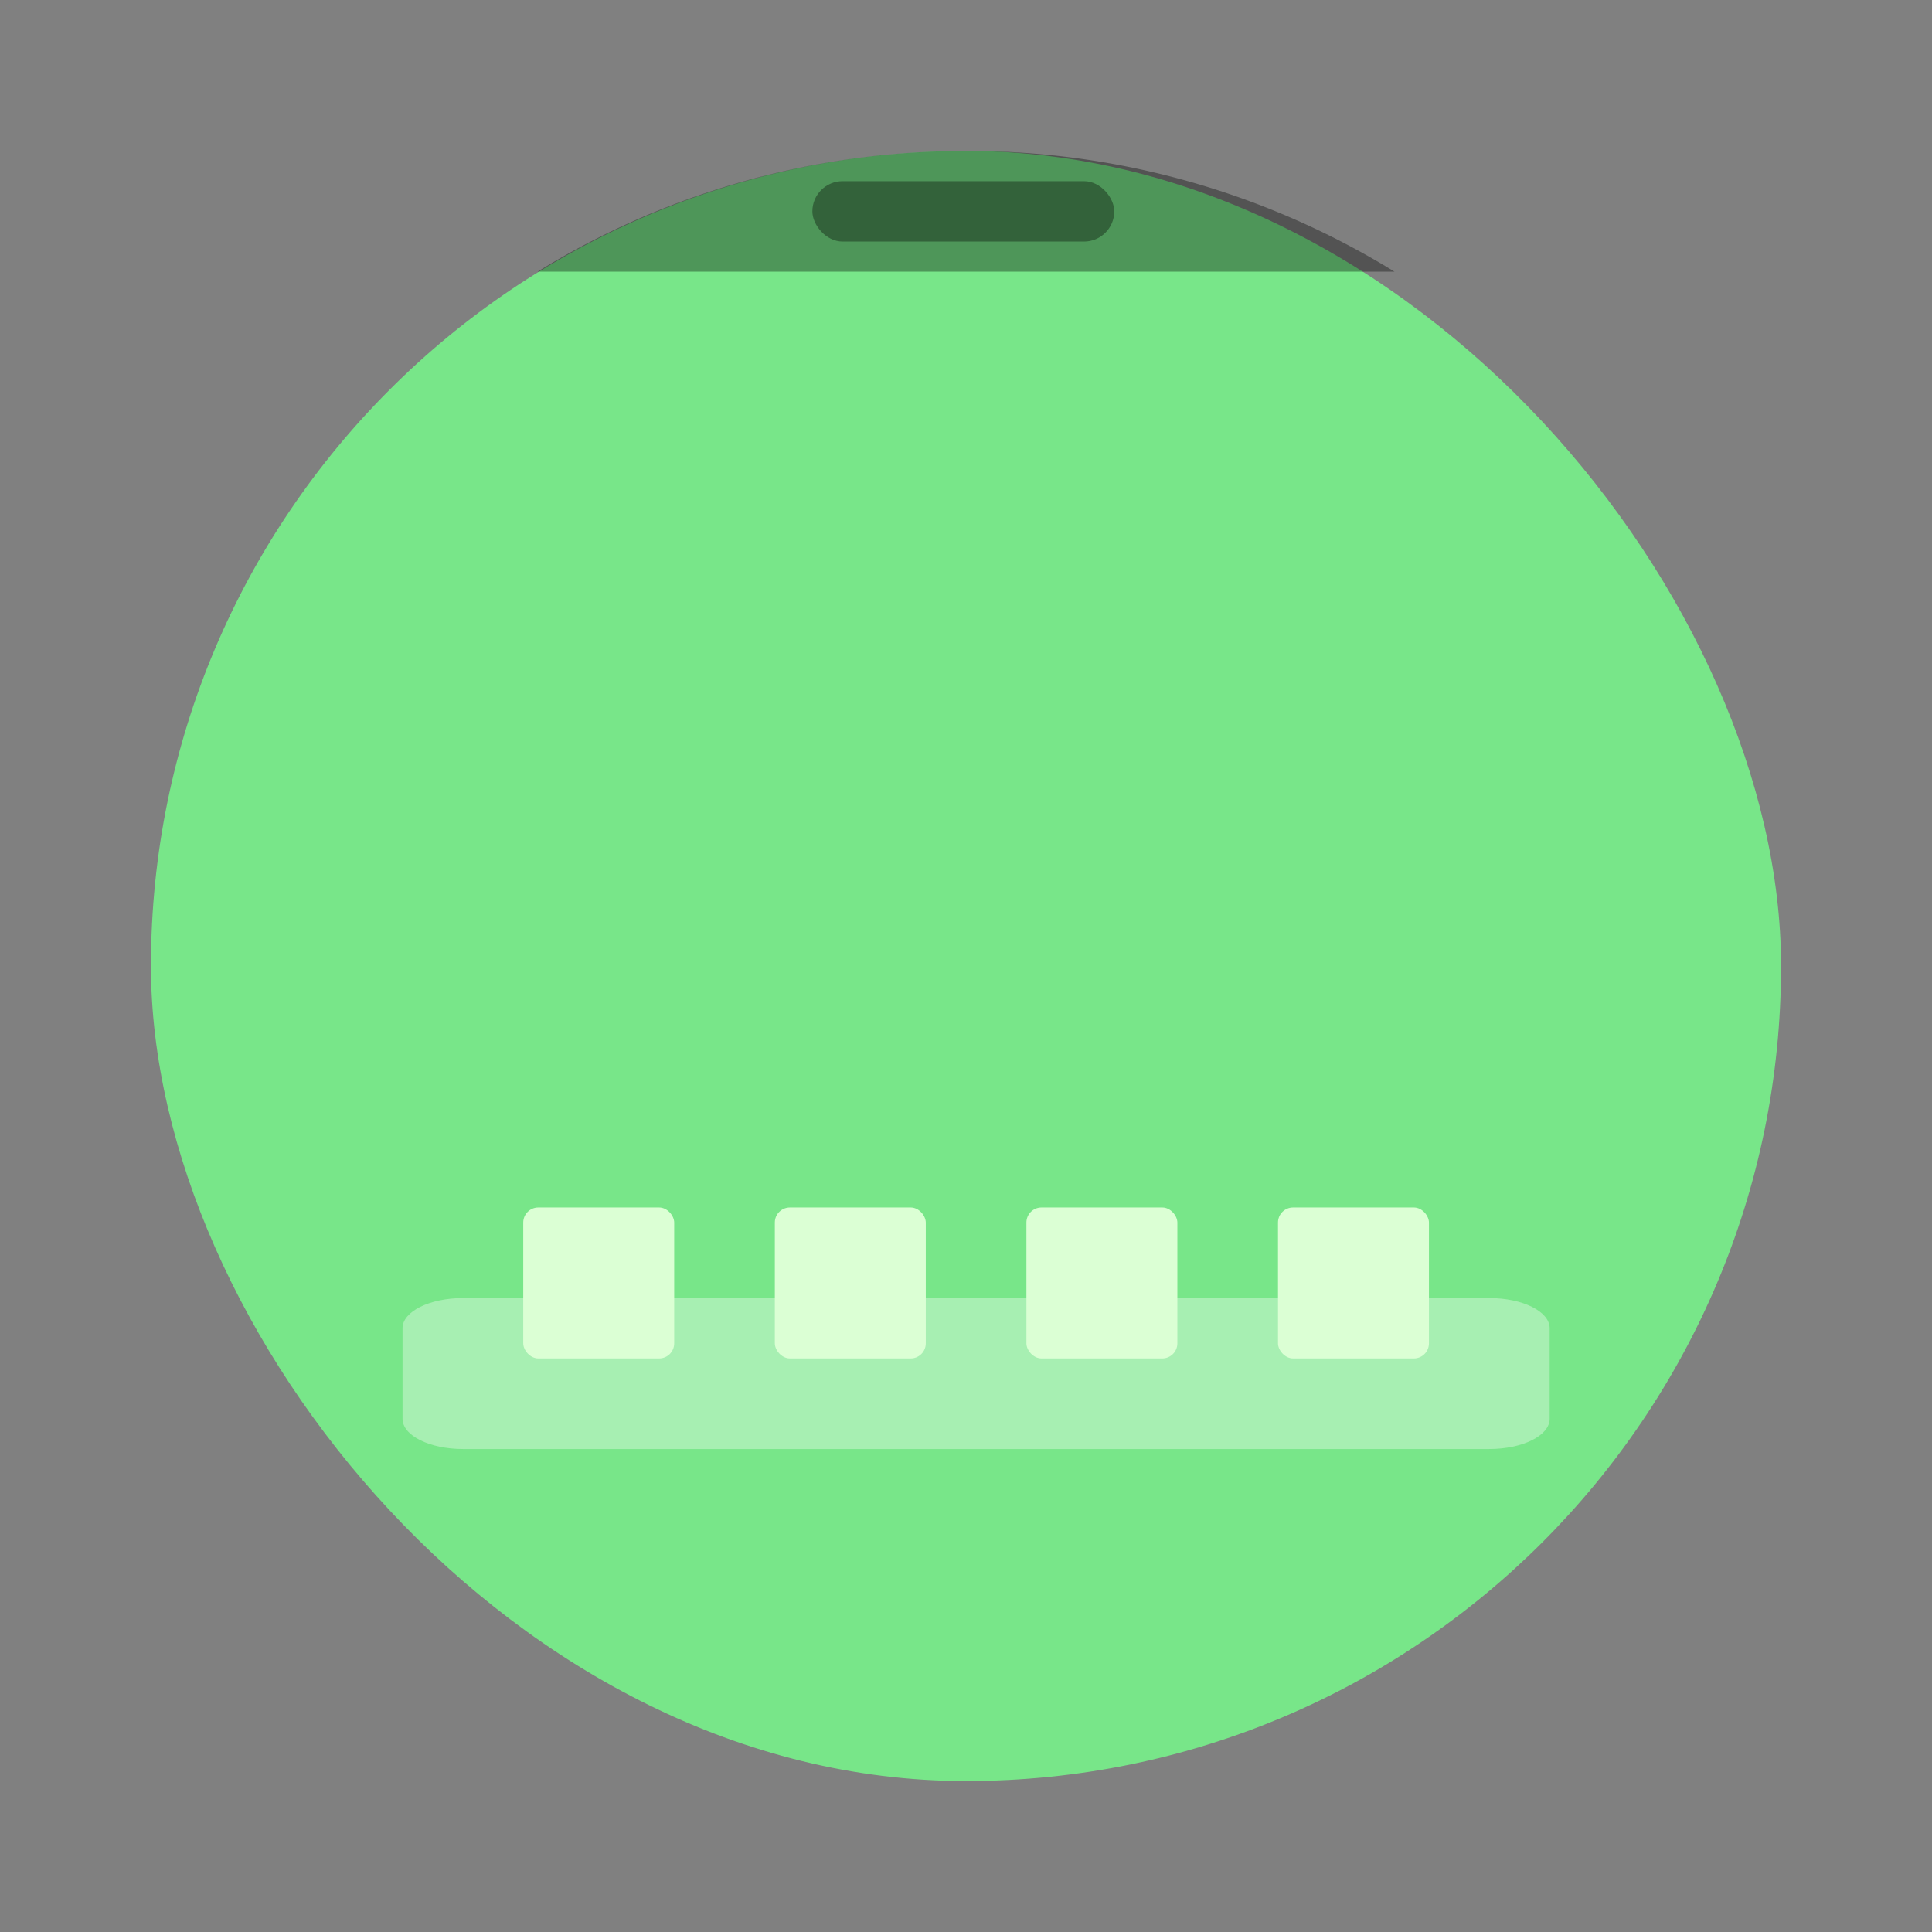 <svg width="64" height="64" viewBox="0 0 16.933 16.933" xmlns="http://www.w3.org/2000/svg"><rect x="0" y="0" width="16.933" height="16.933" fill="#808080" stroke="none"/><rect x="1.323" y="1.323" width="14.287" height="14.287" ry="7.144" fill="#78e689" style="paint-order:stroke markers fill"/><path d="M8.467 1.323c-1.383 0-2.67.388-3.755 1.058h7.51a7.123 7.123 0 0 0-3.756-1.058z" opacity=".35" style="paint-order:stroke markers fill"/><rect x="7.12" y="1.588" width="2.646" height=".529" ry=".265" opacity=".35" style="paint-order:stroke markers fill"/><path d="M4.057 11.377h8.996c.293 0 .529.118.529.264v.794c0 .147-.236.265-.53.265H4.058c-.293 0-.53-.118-.53-.265v-.794c0-.146.237-.264.53-.264z" fill="#fff" opacity=".35" style="paint-order:stroke markers fill"/><g fill="#dbffd4"><rect x="4.586" y="10.583" width="1.323" height="1.323" ry=".132" style="paint-order:stroke markers fill"/><rect x="6.791" y="10.583" width="1.323" height="1.323" ry=".132" style="paint-order:stroke markers fill"/><rect x="8.996" y="10.583" width="1.323" height="1.323" ry=".132" style="paint-order:stroke markers fill"/><rect x="11.201" y="10.583" width="1.323" height="1.323" ry=".132" style="paint-order:stroke markers fill"/></g></svg>